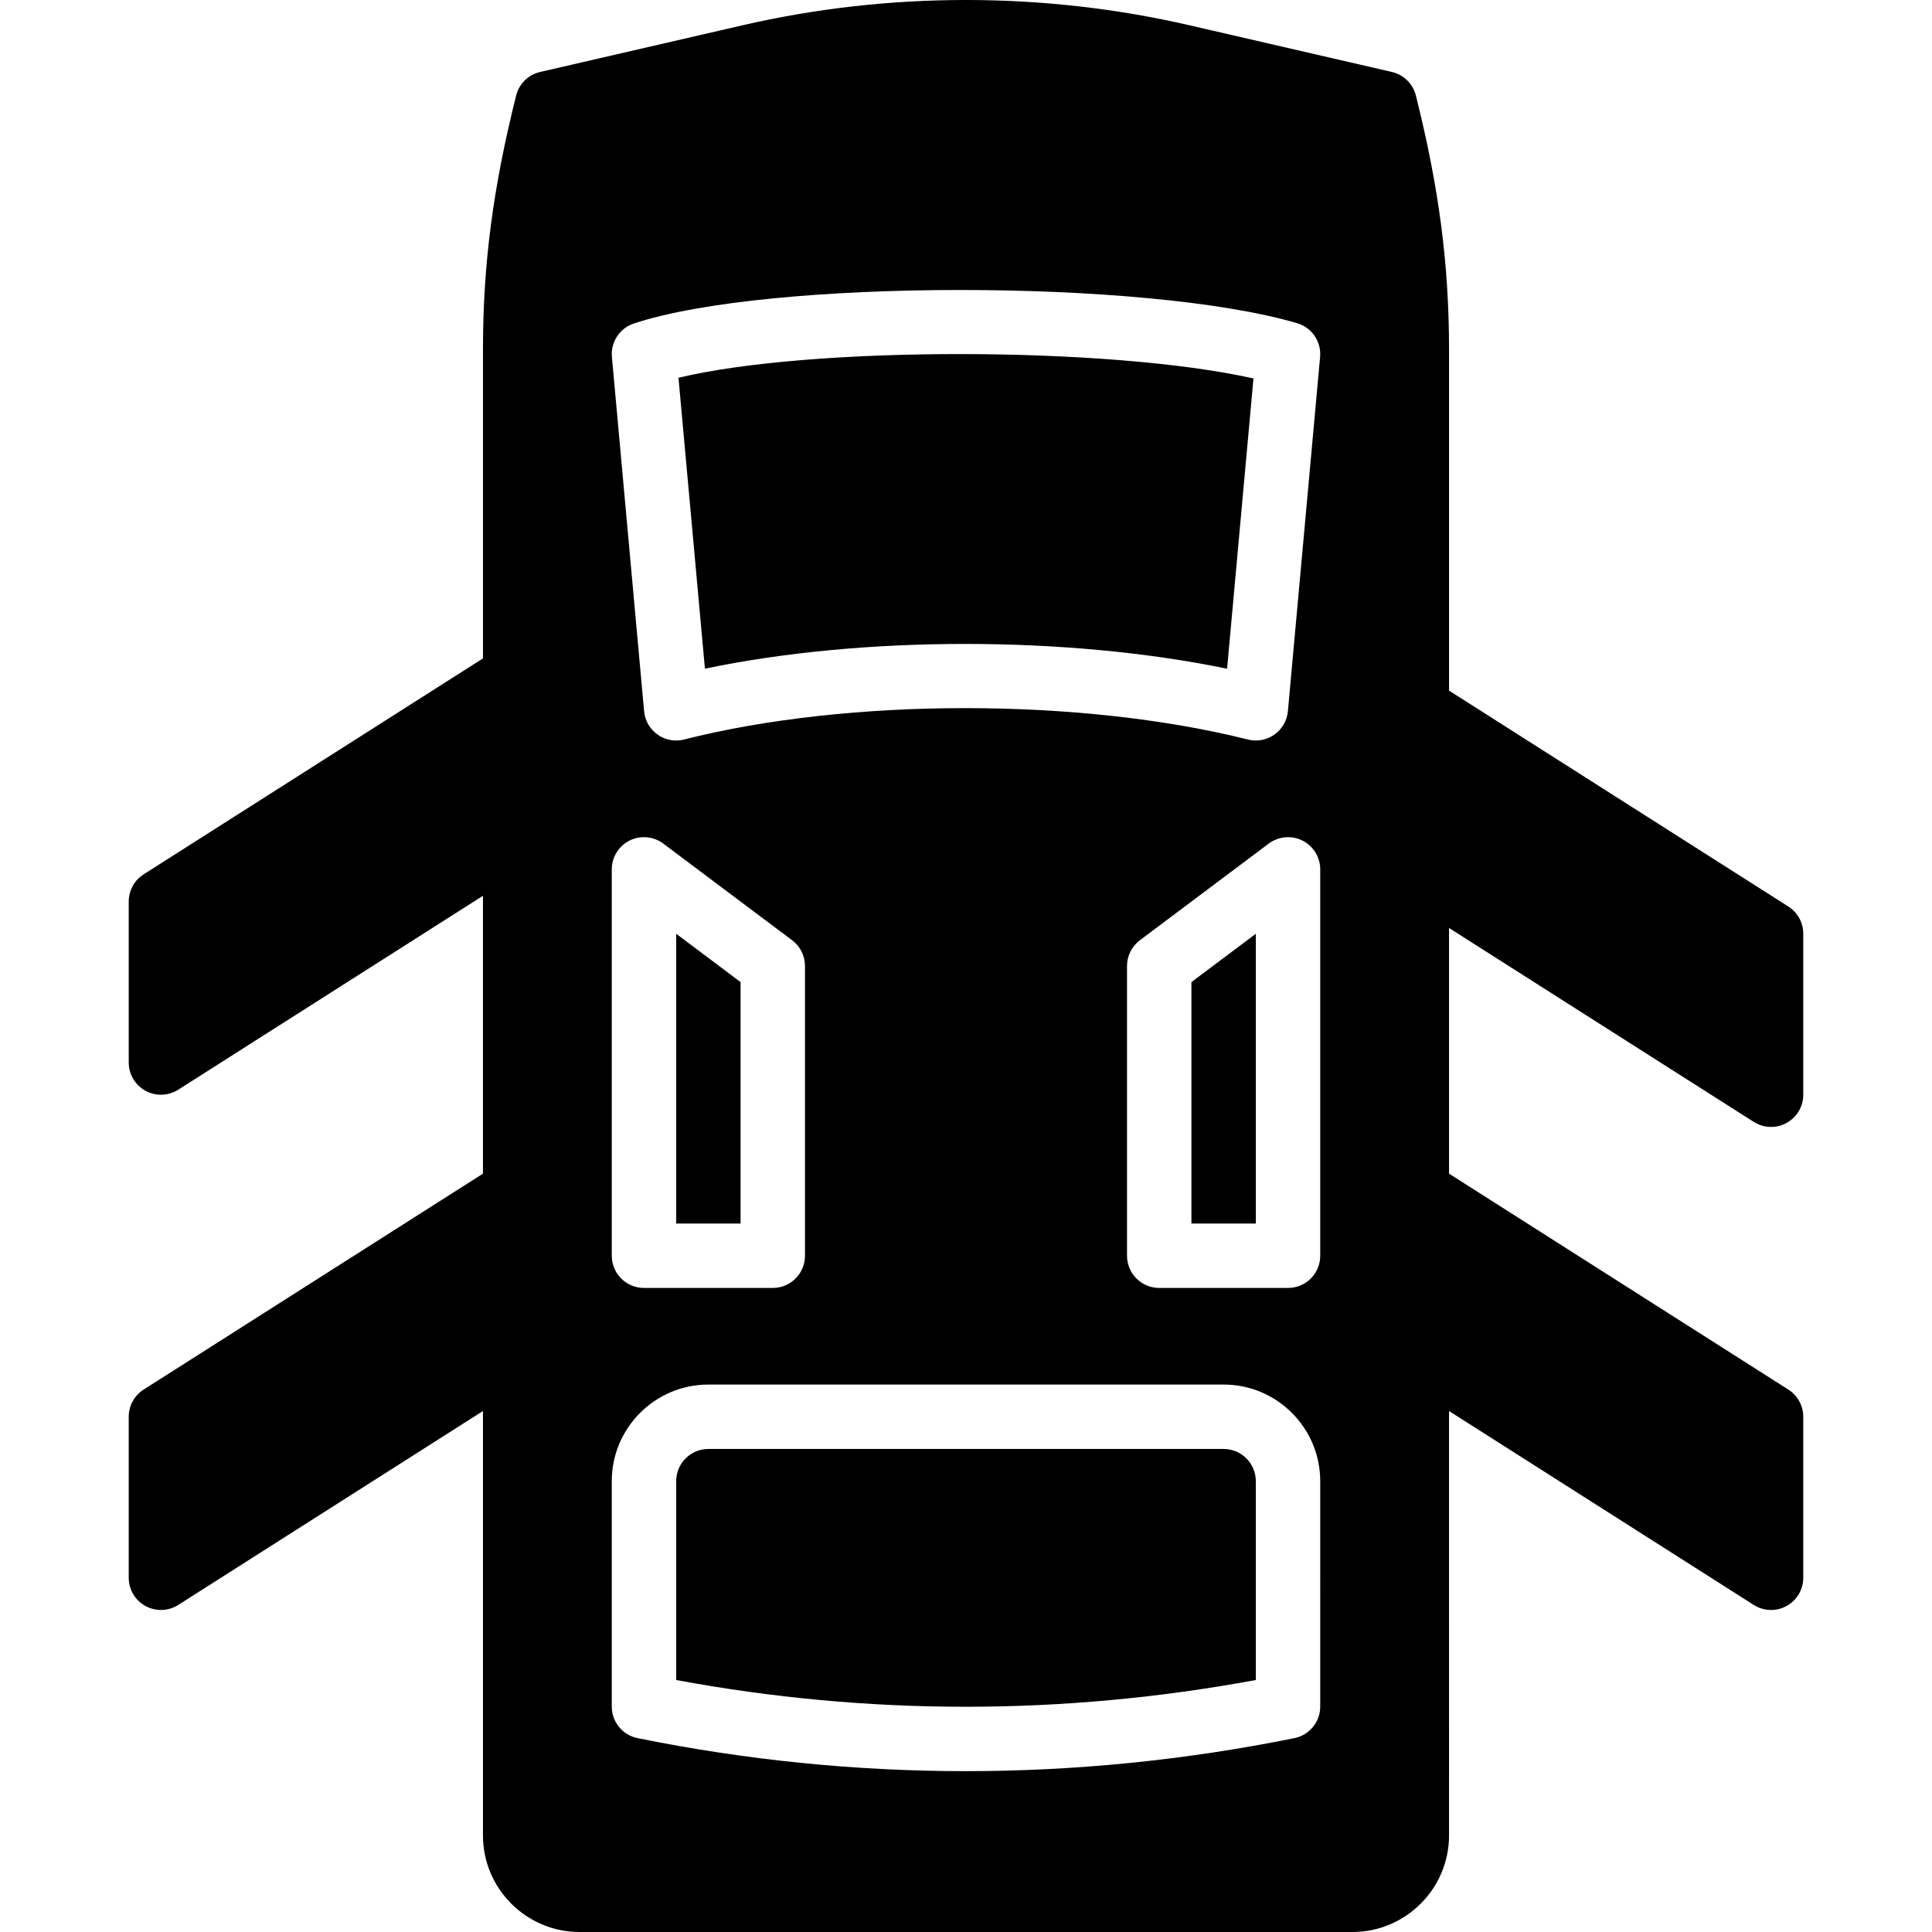 <?xml version="1.0" encoding="iso-8859-1"?>
<!-- Uploaded to: SVG Repo, www.svgrepo.com, Generator: SVG Repo Mixer Tools -->
<svg fill="#000000" height="800px" width="800px" version="1.1" id="Layer_1" xmlns="http://www.w3.org/2000/svg" xmlns:xlink="http://www.w3.org/1999/xlink" 
	 viewBox="0 0 511.957 511.957" xml:space="preserve">
<g>
	<g>
		<g>
			<path d="M464.73,297.293c1.399,0.887,2.987,1.331,4.582,1.331c1.408,0,2.825-0.35,4.105-1.058
				c2.731-1.493,4.429-4.36,4.429-7.475v-42.667c0-2.918-1.493-5.632-3.951-7.202l-89.916-57.216V92.791
				c0-22.699-2.628-42.88-8.789-67.482c-0.777-3.106-3.234-5.521-6.357-6.238L315.234,6.707c-38.767-8.943-79.744-8.943-118.511,0
				l-53.598,12.365c-3.123,0.717-5.581,3.132-6.357,6.246c-6.161,24.619-8.789,44.774-8.789,67.405v81.749l-89.916,57.216
				c-2.458,1.57-3.951,4.284-3.951,7.202v42.667c0,3.115,1.698,5.982,4.429,7.475c1.28,0.708,2.697,1.058,4.104,1.058
				c1.596,0,3.183-0.444,4.582-1.331l80.751-51.388v73.634l-89.916,57.216c-2.458,1.57-3.951,4.284-3.951,7.202v42.667
				c0,3.115,1.698,5.982,4.429,7.475c1.28,0.708,2.697,1.058,4.104,1.058c1.596,0,3.183-0.444,4.582-1.331l80.751-51.388v112.452
				c0,14.114,11.486,25.6,25.6,25.6h204.8c14.114,0,25.6-11.486,25.6-25.6V373.905l80.751,51.388
				c1.399,0.887,2.987,1.331,4.582,1.331c1.408,0,2.825-0.35,4.105-1.058c2.731-1.493,4.429-4.36,4.429-7.475v-42.667
				c0-2.918-1.493-5.632-3.951-7.202l-89.916-57.216v-65.101L464.73,297.293z M349.845,452.224c0,4.062-2.867,7.561-6.852,8.363
				c-28.928,5.837-58.035,8.747-87.117,8.747s-58.112-2.91-86.921-8.747c-3.985-0.802-6.844-4.301-6.844-8.363v-59.733
				c0-14.114,11.486-25.6,25.6-25.6h136.533c14.114,0,25.6,11.486,25.6,25.6V452.224z M162.112,332.757V230.374
				c0-3.234,1.826-6.187,4.719-7.637c2.901-1.442,6.357-1.126,8.934,0.811l34.133,25.6c2.15,1.613,3.413,4.139,3.413,6.827v76.783
				c0,4.71-3.814,8.533-8.533,8.533h-34.133C165.926,341.291,162.112,337.468,162.112,332.757z M349.845,332.757
				c0,4.71-3.814,8.533-8.533,8.533h-34.133c-4.719,0-8.533-3.823-8.533-8.533v-76.783c0-2.688,1.263-5.214,3.413-6.827l34.133-25.6
				c2.586-1.937,6.05-2.253,8.934-0.811c2.893,1.451,4.719,4.403,4.719,7.637V332.757z M349.811,94.592l-8.533,93.867
				c-0.222,2.483-1.527,4.745-3.558,6.187s-4.591,1.937-7.014,1.323c-44.305-11.102-105.745-11.093-149.427-0.009
				c-0.691,0.179-1.399,0.265-2.099,0.265c-1.749,0-3.473-0.538-4.924-1.57c-2.039-1.442-3.354-3.703-3.575-6.195l-8.533-93.867
				c-0.358-3.942,2.048-7.62,5.811-8.866c35.55-11.81,135.748-11.853,175.761-0.085C347.627,86.784,350.178,90.539,349.811,94.592z"
				/>
			<path d="M324.245,383.957H187.712c-4.71,0-8.533,3.831-8.533,8.533v52.693c50.884,9.455,102.485,9.446,153.6,0v-52.693
				C332.779,387.789,328.956,383.957,324.245,383.957z"/>
			<polygon points="196.245,260.241 179.179,247.441 179.179,324.224 196.245,324.224 			"/>
			<path d="M179.79,100.105l7.006,77.082c20.949-4.369,44.937-6.554,68.958-6.554c24.081,0,48.205,2.193,69.41,6.571l6.989-76.919
				C293.94,91.742,214.93,91.665,179.79,100.105z"/>
			<polygon points="315.712,324.224 332.779,324.224 332.779,247.441 315.712,260.241 			"/>
		</g>
	</g>
</g>
</svg>